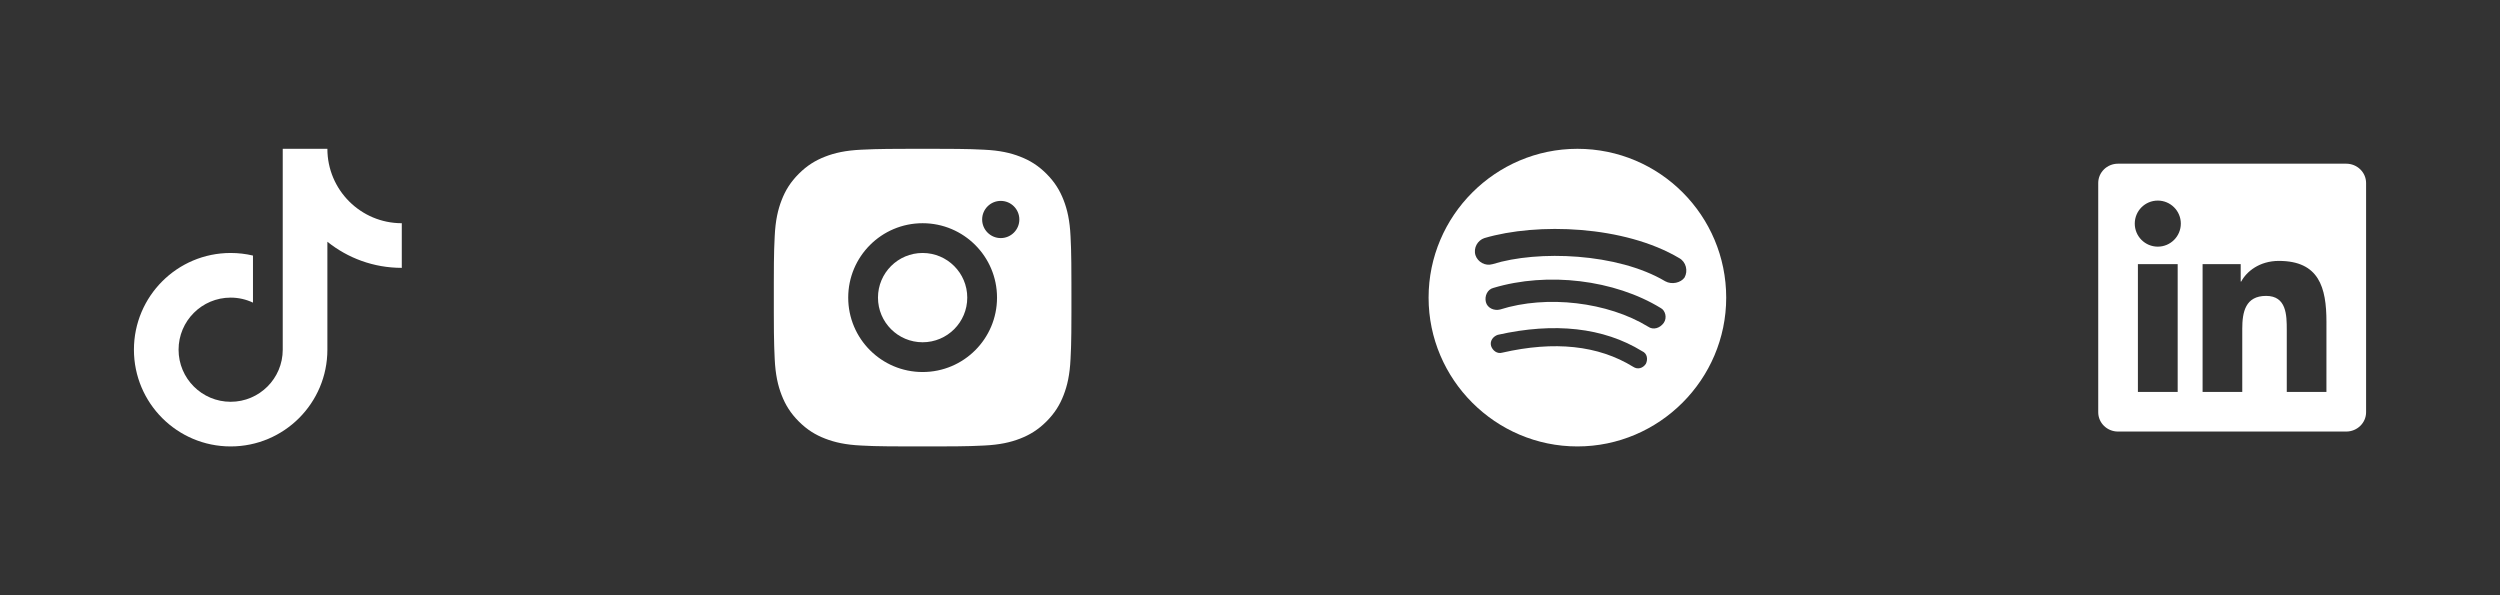 <?xml version="1.0" encoding="utf-8"?>
<svg xmlns="http://www.w3.org/2000/svg" fill="none" height="100%" overflow="visible" preserveAspectRatio="none" style="display: block;" viewBox="0 0 168 40" width="100%">
<rect x="0" y="0" width="168" height="40" fill="#333333" stroke="none"/>
<g id="Container">
<g id="Link">
<g id="SVG">
<path d="M22 16.245V23.5C22 27.09 19.09 30 15.5 30C11.91 30 9 27.09 9 23.5C9 19.91 11.91 17 15.5 17C16.016 17 16.518 17.06 17 17.174V20.337C16.545 20.121 16.037 20 15.5 20C13.567 20 12 21.567 12 23.5C12 25.433 13.567 27 15.5 27C17.433 27 19 25.433 19 23.5V10H22C22 12.761 24.239 15 27 15V18C25.108 18 23.37 17.343 22 16.245Z" fill="white" id="Vector"/>
</g>
</g>
<g id="Link_2">
<g id="SVG_2">
<path d="M63.028 10.001C64.153 10.003 64.724 10.009 65.217 10.023L65.411 10.03C65.635 10.037 65.856 10.047 66.123 10.06C67.187 10.109 67.913 10.277 68.55 10.525C69.209 10.779 69.766 11.123 70.322 11.678C70.877 12.234 71.22 12.793 71.475 13.45C71.722 14.087 71.89 14.813 71.94 15.877C71.952 16.144 71.962 16.365 71.97 16.59L71.976 16.784C71.991 17.276 71.997 17.847 71.999 18.972L72 19.718C72 19.809 72 19.903 72 20L72 20.282L72 21.028C71.998 22.153 71.992 22.724 71.977 23.216L71.971 23.41C71.963 23.635 71.953 23.856 71.94 24.122C71.891 25.187 71.722 25.913 71.475 26.55C71.221 27.209 70.877 27.766 70.322 28.322C69.766 28.877 69.207 29.22 68.55 29.475C67.913 29.722 67.187 29.89 66.123 29.94C65.856 29.952 65.635 29.962 65.411 29.969L65.217 29.976C64.724 29.99 64.153 29.997 63.028 29.999L62.282 30C62.191 30 62.097 30 62 30H61.718L60.972 29.999C59.847 29.997 59.277 29.991 58.784 29.977L58.59 29.971C58.366 29.962 58.144 29.953 57.878 29.94C56.814 29.891 56.089 29.722 55.45 29.475C54.792 29.221 54.234 28.877 53.679 28.322C53.123 27.766 52.78 27.207 52.525 26.55C52.278 25.913 52.11 25.187 52.06 24.122C52.048 23.856 52.039 23.635 52.031 23.41L52.025 23.216C52.01 22.724 52.003 22.153 52.001 21.028L52.001 18.972C52.003 17.847 52.009 17.276 52.023 16.784L52.03 16.59C52.038 16.365 52.048 16.144 52.06 15.877C52.109 14.812 52.278 14.088 52.525 13.45C52.779 12.792 53.123 12.234 53.679 11.678C54.234 11.123 54.793 10.78 55.45 10.525C56.088 10.277 56.813 10.11 57.878 10.06C58.144 10.048 58.366 10.039 58.59 10.031L58.784 10.024C59.277 10.01 59.847 10.003 60.972 10.001L63.028 10.001ZM62 15C59.237 15 57 17.24 57 20C57 22.763 59.24 25 62 25C64.763 25 67 22.761 67 20C67 17.237 64.761 15 62 15ZM62 17C63.657 17 65 18.343 65 20C65 21.657 63.658 23 62 23C60.343 23 59 21.657 59 20C59 18.343 60.343 17 62 17ZM67.25 13.5C66.561 13.5 66 14.06 66 14.749C66 15.438 66.56 15.999 67.25 15.999C67.939 15.999 68.5 15.439 68.5 14.749C68.5 14.06 67.939 13.499 67.25 13.5Z" fill="white" id="Vector_2"/>
</g>
</g>
<g id="Link_3">
<g id="SVG_3">
<path d="M106.001 10C100.501 10 96.001 14.5 96.001 20C96.001 25.5 100.501 30 106.001 30C111.501 30 116.001 25.5 116.001 20C116.001 14.5 111.551 10 106.001 10ZM109.751 24.65C107.401 23.2 104.451 22.899 100.95 23.699C100.602 23.801 100.301 23.55 100.201 23.25C100.101 22.899 100.351 22.6 100.651 22.5C104.451 21.649 107.751 22 110.351 23.6C110.701 23.75 110.75 24.149 110.602 24.45C110.402 24.749 110.052 24.85 109.751 24.65ZM110.75 21.95C108.051 20.3 103.951 19.8 100.801 20.8C100.402 20.9 99.951 20.7 99.851 20.3C99.751 19.9 99.951 19.449 100.351 19.349C104.001 18.25 108.501 18.801 111.601 20.7C111.902 20.851 112.051 21.35 111.802 21.7C111.551 22.05 111.101 22.2 110.75 21.95ZM100.301 17.751C99.801 17.9 99.301 17.6 99.151 17.15C99.001 16.649 99.301 16.15 99.751 15.999C103.301 14.949 109.151 15.149 112.852 17.35C113.301 17.6 113.451 18.2 113.201 18.65C112.952 19.001 112.351 19.149 111.902 18.9C108.701 17 103.351 16.8 100.301 17.751Z" fill="white" id="Vector_3"/>
</g>
</g>
<g id="Link_4">
<g id="SVG_4">
<path d="M156.336 26.339H153.671V22.162C153.671 21.166 153.65 19.884 152.282 19.884C150.892 19.884 150.68 20.968 150.68 22.089V26.339H148.014V17.75H150.575V18.921H150.609C150.967 18.246 151.837 17.533 153.137 17.533C155.837 17.533 156.337 19.311 156.337 21.625L156.336 26.339ZM145.004 16.575C144.146 16.575 143.456 15.88 143.456 15.026C143.456 14.172 144.146 13.479 145.004 13.479C145.859 13.479 146.552 14.172 146.552 15.026C146.552 15.88 145.858 16.575 145.004 16.575ZM146.34 26.339H143.667V17.75H146.34V26.339ZM157.67 11H142.329C141.595 11 141.001 11.581 141.001 12.297V27.703C141.001 28.42 141.595 29 142.329 29H157.667C158.401 29 159.001 28.42 159.001 27.703V12.297C159.001 11.581 158.401 11 157.667 11H157.67Z" fill="white" id="Vector_4"/>
</g>
</g>
</g>
</svg>